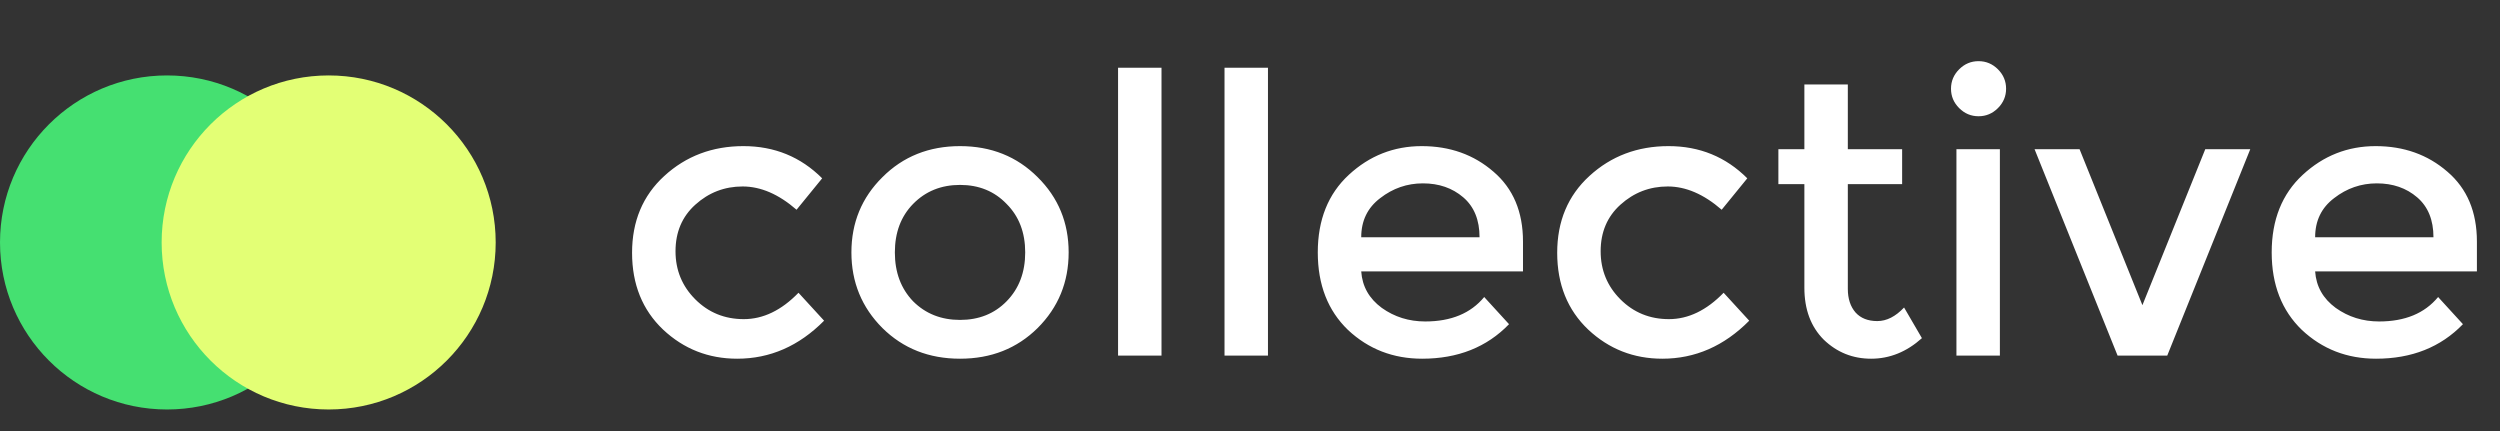 <svg width="232" height="40" viewBox="0 0 232 40" fill="none" xmlns="http://www.w3.org/2000/svg">
<rect x="0" y="0" width="232" height="40" fill="#333333" stroke="none"/>
<circle cx="15.5" cy="22.5" r="15.5" fill="#45E071"/>
<g style="mix-blend-mode:hard-light">
<circle cx="30.5" cy="22.5" r="15.5" fill="#E3FF75"/>
</g>
<path d="M68.412 33.288C65.748 33.288 63.456 32.388 61.536 30.588C59.616 28.764 58.656 26.388 58.656 23.46C58.656 20.532 59.652 18.156 61.644 16.332C63.66 14.484 66.108 13.56 68.988 13.56C71.868 13.56 74.304 14.556 76.296 16.548L73.92 19.464C72.264 18.024 70.596 17.304 68.916 17.304C67.236 17.304 65.772 17.868 64.524 18.996C63.3 20.1 62.688 21.54 62.688 23.316C62.688 25.068 63.3 26.556 64.524 27.78C65.748 29.004 67.248 29.616 69.024 29.616C70.824 29.616 72.516 28.8 74.1 27.168L76.476 29.76C74.148 32.112 71.46 33.288 68.412 33.288ZM84.736 27.96C85.888 29.112 87.34 29.688 89.091 29.688C90.844 29.688 92.284 29.112 93.412 27.96C94.564 26.784 95.139 25.272 95.139 23.424C95.139 21.576 94.564 20.076 93.412 18.924C92.284 17.748 90.844 17.16 89.091 17.16C87.34 17.16 85.888 17.748 84.736 18.924C83.608 20.076 83.043 21.576 83.043 23.424C83.043 25.272 83.608 26.784 84.736 27.96ZM96.291 30.444C94.371 32.34 91.972 33.288 89.091 33.288C86.212 33.288 83.811 32.34 81.891 30.444C79.972 28.524 79.011 26.184 79.011 23.424C79.011 20.664 79.972 18.336 81.891 16.44C83.811 14.52 86.212 13.56 89.091 13.56C91.972 13.56 94.371 14.52 96.291 16.44C98.212 18.336 99.171 20.664 99.171 23.424C99.171 26.184 98.212 28.524 96.291 30.444ZM107.788 33H103.756V6.288H107.788V33ZM117.667 33H113.635V6.288H117.667V33ZM141.334 25.188H126.322C126.418 26.58 127.054 27.708 128.23 28.572C129.406 29.412 130.75 29.832 132.262 29.832C134.662 29.832 136.486 29.076 137.734 27.564L140.038 30.084C137.974 32.22 135.286 33.288 131.974 33.288C129.286 33.288 126.994 32.4 125.098 30.624C123.226 28.824 122.29 26.424 122.29 23.424C122.29 20.4 123.25 18 125.17 16.224C127.09 14.448 129.346 13.56 131.938 13.56C134.554 13.56 136.774 14.352 138.598 15.936C140.422 17.496 141.334 19.656 141.334 22.416V25.188ZM126.322 22.02H137.302C137.302 20.412 136.798 19.176 135.79 18.312C134.782 17.448 133.534 17.016 132.046 17.016C130.582 17.016 129.262 17.472 128.086 18.384C126.91 19.272 126.322 20.484 126.322 22.02ZM154.264 33.288C151.6 33.288 149.308 32.388 147.388 30.588C145.468 28.764 144.508 26.388 144.508 23.46C144.508 20.532 145.504 18.156 147.496 16.332C149.512 14.484 151.96 13.56 154.84 13.56C157.72 13.56 160.156 14.556 162.148 16.548L159.772 19.464C158.116 18.024 156.448 17.304 154.768 17.304C153.088 17.304 151.624 17.868 150.376 18.996C149.152 20.1 148.54 21.54 148.54 23.316C148.54 25.068 149.152 26.556 150.376 27.78C151.6 29.004 153.1 29.616 154.876 29.616C156.676 29.616 158.368 28.8 159.952 27.168L162.328 29.76C160 32.112 157.312 33.288 154.264 33.288ZM171.478 17.088V26.808C171.478 27.72 171.718 28.452 172.198 29.004C172.678 29.532 173.35 29.796 174.214 29.796C175.078 29.796 175.906 29.376 176.698 28.536L178.354 31.38C176.938 32.652 175.366 33.288 173.638 33.288C171.934 33.288 170.47 32.7 169.246 31.524C168.046 30.324 167.446 28.716 167.446 26.7V17.088H165.034V13.848H167.446V7.836H171.478V13.848H176.518V17.088H171.478ZM185.589 33H181.557V13.848H185.589V33ZM181.809 10.032C181.305 9.528 181.053 8.928 181.053 8.232C181.053 7.536 181.305 6.936 181.809 6.432C182.313 5.928 182.913 5.676 183.609 5.676C184.305 5.676 184.905 5.928 185.409 6.432C185.913 6.936 186.165 7.536 186.165 8.232C186.165 8.928 185.913 9.528 185.409 10.032C184.905 10.536 184.305 10.788 183.609 10.788C182.913 10.788 182.313 10.536 181.809 10.032ZM196.512 33L188.808 13.848H192.984L198.816 28.32L204.648 13.848H208.824L201.12 33H196.512ZM229.857 25.188H214.845C214.941 26.58 215.577 27.708 216.753 28.572C217.929 29.412 219.273 29.832 220.785 29.832C223.185 29.832 225.009 29.076 226.257 27.564L228.561 30.084C226.497 32.22 223.809 33.288 220.497 33.288C217.809 33.288 215.517 32.4 213.621 30.624C211.749 28.824 210.813 26.424 210.813 23.424C210.813 20.4 211.773 18 213.693 16.224C215.613 14.448 217.869 13.56 220.461 13.56C223.077 13.56 225.297 14.352 227.121 15.936C228.945 17.496 229.857 19.656 229.857 22.416V25.188ZM214.845 22.02H225.825C225.825 20.412 225.321 19.176 224.313 18.312C223.305 17.448 222.057 17.016 220.569 17.016C219.105 17.016 217.785 17.472 216.609 18.384C215.433 19.272 214.845 20.484 214.845 22.02Z" fill="white"/>
</svg>
